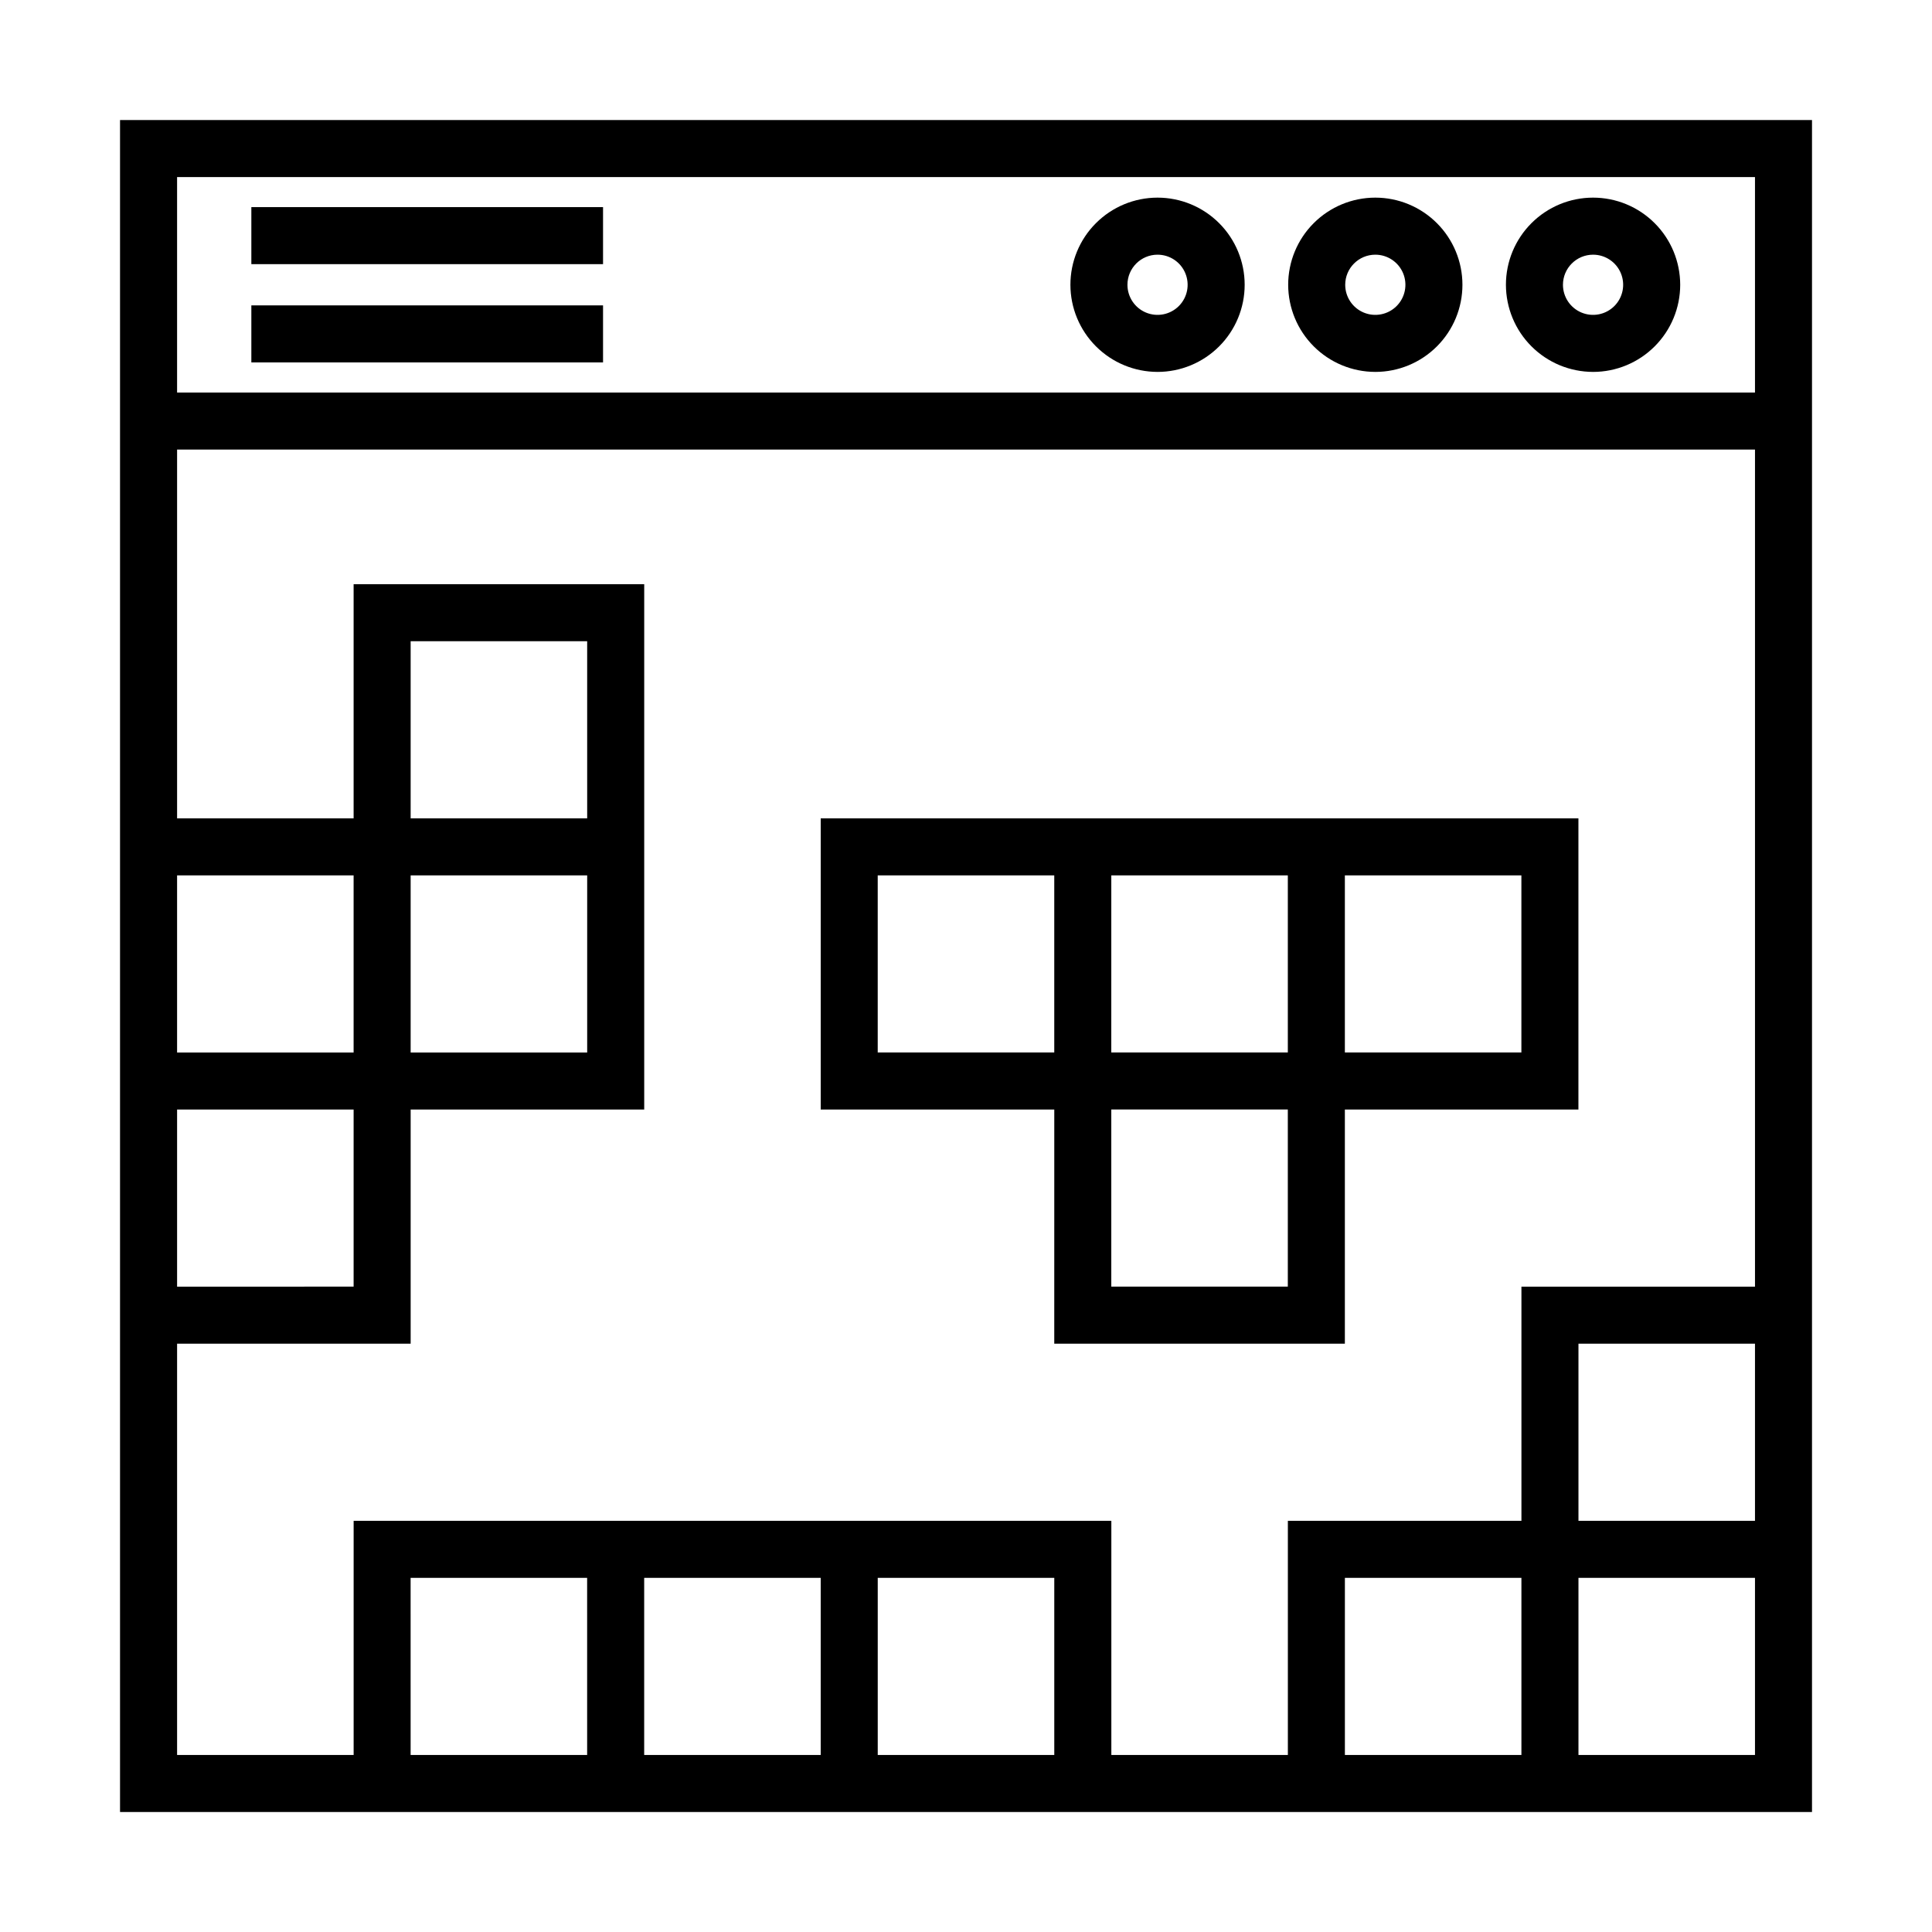 <?xml version="1.0" encoding="UTF-8"?>
<!-- Uploaded to: ICON Repo, www.svgrepo.com, Generator: ICON Repo Mixer Tools -->
<svg fill="#000000" width="800px" height="800px" version="1.1" viewBox="144 144 512 512" xmlns="http://www.w3.org/2000/svg">
 <g>
  <path d="m210.61 198.89h93.203v15.113h-93.203z"/>
  <path d="m210.61 224.93h93.203v15.113h-93.203z"/>
  <path d="m450.76 242.56c6.125 0 11.996-2.434 16.328-6.766 4.328-4.328 6.762-10.203 6.762-16.328 0-6.121-2.434-11.996-6.762-16.324-4.332-4.332-10.203-6.766-16.328-6.766s-11.996 2.434-16.328 6.766c-4.332 4.328-6.762 10.203-6.762 16.324 0.004 6.125 2.441 11.992 6.769 16.32 4.328 4.332 10.199 6.766 16.32 6.773zm0-31.066c3.227 0 6.137 1.941 7.367 4.922 1.234 2.984 0.555 6.414-1.73 8.695-2.281 2.281-5.711 2.961-8.691 1.727-2.981-1.234-4.922-4.144-4.922-7.371 0.004-4.402 3.574-7.973 7.977-7.973z"/>
  <path d="m508.47 242.56c6.125 0 12-2.434 16.328-6.766 4.332-4.328 6.762-10.203 6.762-16.324 0-6.125-2.434-12-6.762-16.328-4.332-4.332-10.203-6.766-16.328-6.766s-11.996 2.434-16.328 6.766c-4.328 4.328-6.762 10.203-6.762 16.324 0.008 6.125 2.441 11.992 6.769 16.32 4.328 4.332 10.199 6.766 16.32 6.773zm0-31.066c3.227 0 6.137 1.941 7.371 4.922 1.234 2.984 0.551 6.414-1.73 8.695s-5.715 2.961-8.695 1.727c-2.981-1.234-4.922-4.144-4.922-7.371 0.004-4.402 3.574-7.969 7.977-7.973z"/>
  <path d="m566.18 242.56c6.121 0 11.996-2.434 16.324-6.766 4.332-4.328 6.766-10.203 6.766-16.324-0.004-6.125-2.434-12-6.766-16.328-4.328-4.332-10.203-6.766-16.328-6.766-6.121 0-11.996 2.434-16.324 6.766-4.332 4.328-6.766 10.203-6.766 16.324 0.008 6.125 2.441 11.992 6.769 16.32 4.332 4.332 10.199 6.766 16.324 6.773zm0-31.066c3.223 0 6.133 1.941 7.367 4.922 1.234 2.984 0.551 6.414-1.73 8.695s-5.711 2.961-8.691 1.727c-2.981-1.234-4.926-4.144-4.926-7.371 0.008-4.402 3.574-7.969 7.981-7.973z"/>
  <path d="m299.6 624.2h324.6v-448.39h-448.39v448.39zm-46.781-15.113-0.004-46.941h46.781l0.004 46.938zm61.895 0v-46.941h46.781v46.938zm61.895 0v-46.941h46.785v46.938zm123.8 0v-46.941h46.781v46.938zm108.68-0.004h-46.781v-46.938h46.781zm-46.781-62.051v-46.938l46.781-0.004v46.938zm46.781-356.11v57.098h-418.16v-57.098zm-418.16 185.06h46.781v46.938h-46.781zm108.68-15.113h-46.785v-46.941h46.781zm0 15.113v46.938h-46.785v-46.938zm-61.898 62.051v46.938l-46.781 0.004v-46.941zm-46.781 171.05v-108.99h61.895v-62.055h61.898v-139.22h-77.012v62.055h-46.781v-97.734h418.16v221.84h-61.895v62.055h-61.898v62.051h-46.781v-62.051h-200.8v62.051z"/>
  <path d="m423.39 500.09h77.012v-62.055h61.895v-77.164h-200.8v77.164h61.898zm77.012-124.11h46.781v46.938h-46.781zm-61.895 0h46.781v46.938h-46.785zm-61.902 46.938v-46.938h46.785v46.938zm108.68 15.113v46.938l-46.781 0.004v-46.941z"/>
 </g>
</svg>